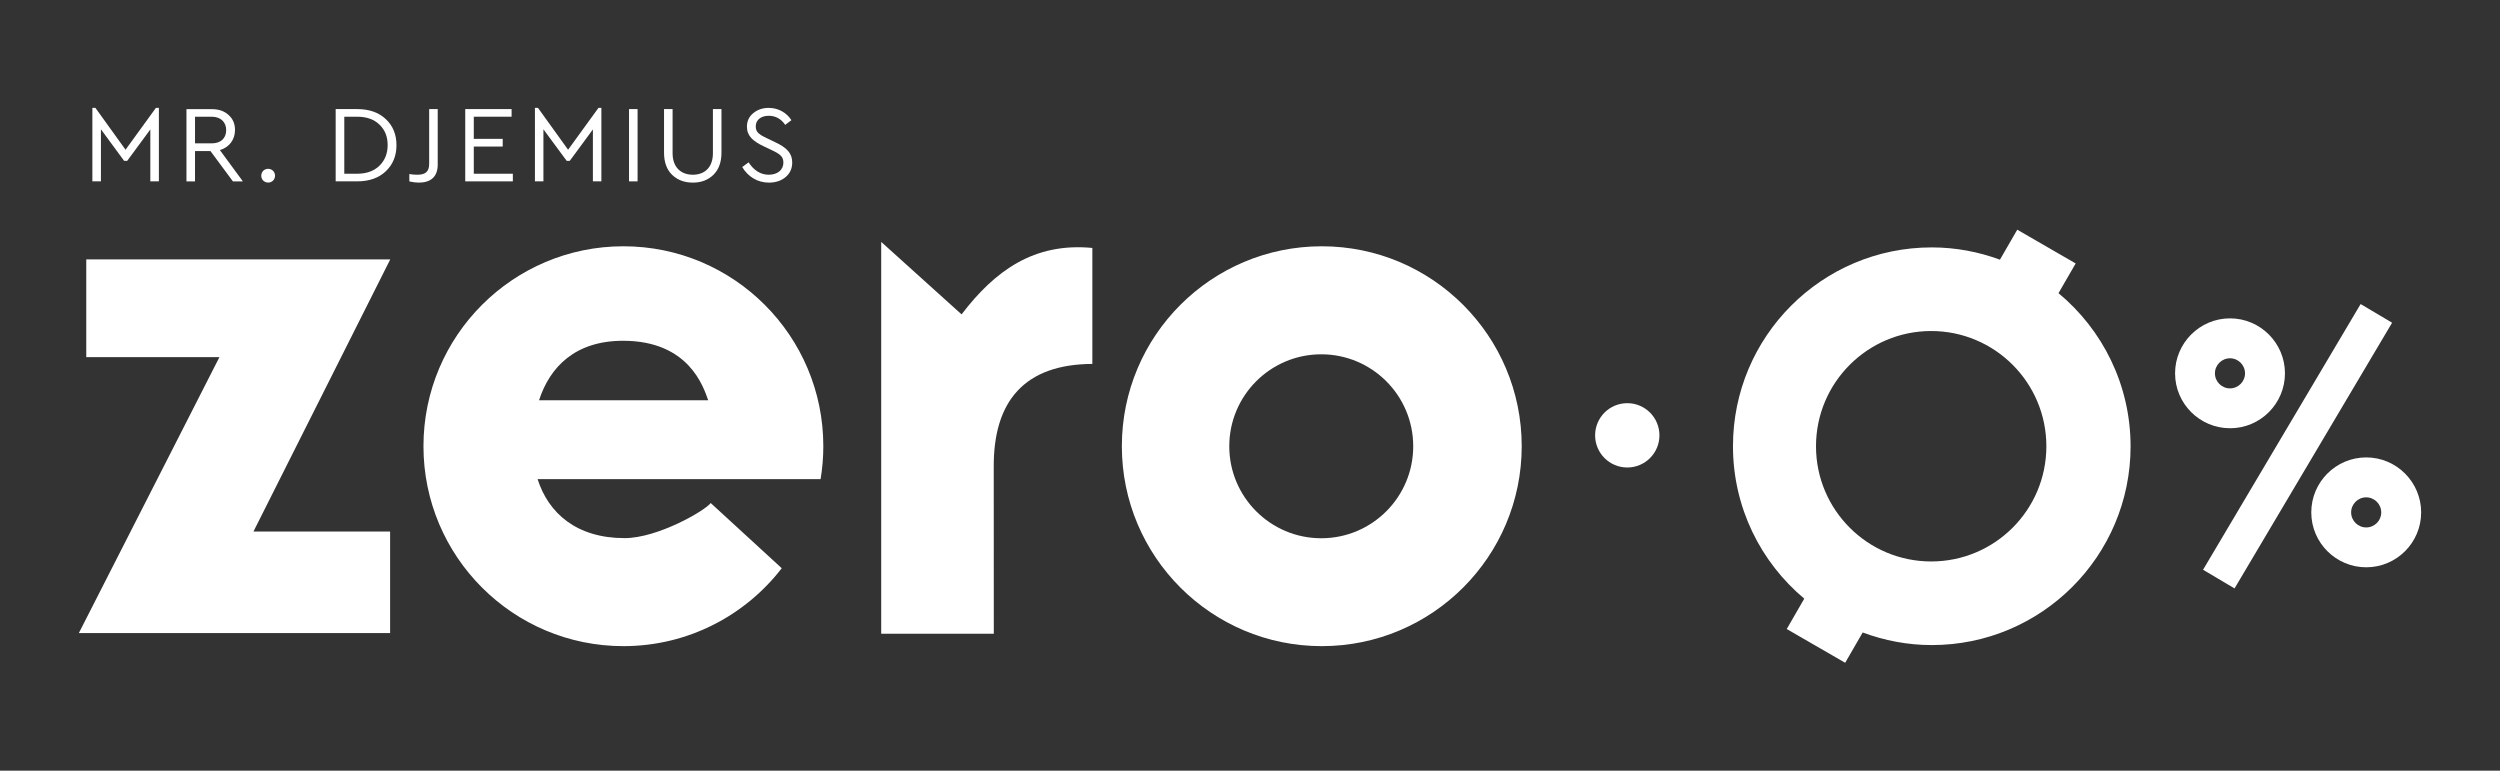 <?xml version="1.0" encoding="UTF-8"?> <!-- Generator: Adobe Illustrator 25.2.0, SVG Export Plug-In . SVG Version: 6.00 Build 0) --> <svg xmlns="http://www.w3.org/2000/svg" xmlns:xlink="http://www.w3.org/1999/xlink" id="Layer_1" x="0px" y="0px" viewBox="0 0 377.01 116.22" style="enable-background:new 0 0 377.01 116.22;" xml:space="preserve"><rect x="0" y="0" width="377.01" height="116.22" fill="#333333" stroke="none"/> <style type="text/css"> .st0{fill:#FFFFFF;} </style> <g> <path class="st0" d="M199.33,37.14c-16.65,0-30.15,13.5-30.15,30.15c0,16.65,13.5,30.15,30.15,30.15 c16.65,0,30.15-13.5,30.15-30.15C229.48,50.65,215.98,37.14,199.33,37.14z M199.25,81.17c-7.66,0-13.87-6.21-13.87-13.87 c0-7.66,6.21-13.87,13.87-13.87c7.66,0,13.87,6.21,13.87,13.87C213.12,74.96,206.91,81.17,199.25,81.17z"></path> <path class="st0" d="M13.01,39.12v14.74h20.08c-7.29,14.31-14.15,27.78-21.2,41.61h46.94V80.16H38.22 c7.05-14.02,13.76-27.37,20.63-41.04H13.01z"></path> <path class="st0" d="M145.01,47.41c-3.96-3.57-7.72-6.96-12.12-10.93v59.09h16.98c0,0-0.01-16.09-0.01-25.05 c-0.08-10.09,4.69-15.59,14.87-15.64V37.39C155.94,36.55,150.03,40.82,145.01,47.41z"></path> <path class="st0" d="M94.01,37.14c-16.65,0-30.15,13.5-30.15,30.15c0,16.65,13.5,30.15,30.15,30.15c9.72,0,18.36-4.6,23.88-11.75 l-10.71-9.83c-0.89,1.17-8,5.29-12.99,5.29c-7.23,0-11.48-3.75-13.12-8.9h42.68c0.27-1.62,0.41-3.28,0.41-4.97 C124.16,50.64,110.66,37.14,94.01,37.14z M81.29,60.36c1.63-5.02,5.45-8.97,12.67-8.97c9.97,0,12.13,7.01,12.84,8.97 C99.43,60.36,88.62,60.36,81.29,60.36z"></path> <path class="st0" d="M245.4,60.8c-2.68,0-4.85,2.17-4.85,4.85s2.17,4.85,4.85,4.85s4.85-2.17,4.85-4.85S248.08,60.8,245.4,60.8z"></path> <path class="st0" d="M310.43,44.21l2.59-4.48l-8.81-5.09l-2.61,4.52c-3.21-1.18-6.67-1.85-10.28-1.85 c-16.56,0-29.98,13.42-29.98,29.98c0,9.23,4.18,17.49,10.75,22.99l-2.64,4.58l8.81,5.09l2.64-4.57c3.25,1.21,6.75,1.9,10.42,1.9 c16.56,0,29.98-13.42,29.98-29.98C321.29,58.01,317.06,49.71,310.43,44.21z M291.23,84.67c-9.59,0-17.37-7.78-17.37-17.37 s7.78-17.38,17.37-17.38c9.59,0,17.37,7.78,17.37,17.38S300.82,84.67,291.23,84.67z"></path> <path class="st0" d="M344.58,56.3c0-4.57-3.72-8.29-8.28-8.29c-4.57,0-8.29,3.72-8.29,8.29c0,4.57,3.72,8.28,8.29,8.28 C340.86,64.59,344.58,60.87,344.58,56.3z M334.02,56.3c0-1.25,1.02-2.27,2.27-2.27c1.25,0,2.27,1.02,2.27,2.27 c0,1.25-1.02,2.27-2.27,2.27C335.04,58.57,334.02,57.55,334.02,56.3z"></path> <path class="st0" d="M356.84,68.98c-4.57,0-8.29,3.72-8.29,8.29s3.72,8.28,8.29,8.28c4.57,0,8.28-3.72,8.28-8.28 S361.4,68.98,356.84,68.98z M356.83,79.54c-1.25,0-2.27-1.02-2.27-2.27c0-1.25,1.02-2.27,2.27-2.27c1.25,0,2.27,1.02,2.27,2.27 C359.11,78.52,358.09,79.54,356.83,79.54z"></path> <rect x="323.27" y="64.54" transform="matrix(0.51 -0.86 0.86 0.51 111.858 331.017)" class="st0" width="46.59" height="5.52"></rect> <polygon class="st0" points="77.34,26.2 71.45,26.2 71.45,22.1 75.81,22.1 75.81,20.94 71.45,20.94 71.45,17.6 77.15,17.6 77.15,16.45 70.16,16.45 70.16,27.35 77.34,27.35 "></polygon> <polygon class="st0" points="81.95,19.5 85.46,24.26 85.92,24.26 89.41,19.52 89.41,27.35 90.69,27.35 90.69,16.27 90.25,16.27 85.67,22.58 81.13,16.27 80.67,16.27 80.67,27.35 81.95,27.35 "></polygon> <path class="st0" d="M104.49,27.54c1.27,0,2.3-0.4,3.11-1.19c0.81-0.81,1.2-1.92,1.2-3.32v-6.58h-1.29v6.66 c0,2.12-1.24,3.24-3.02,3.24c-1.8,0-3.06-1.12-3.06-3.24v-6.66h-1.29v6.58c0,1.42,0.4,2.53,1.2,3.32 C102.16,27.14,103.2,27.54,104.49,27.54z"></path> <rect x="94.86" y="16.45" class="st0" width="1.29" height="10.9"></rect> <path class="st0" d="M115.93,26.35c-1.21,0-2.23-0.63-3.04-1.87l-0.96,0.71c0.86,1.45,2.31,2.35,4.02,2.35 c1.02,0,1.87-0.28,2.53-0.84c0.66-0.56,0.99-1.29,0.99-2.2c0-1.39-0.82-2.23-2.54-3.04l-1.21-0.58c-0.64-0.31-0.84-0.4-1.24-0.71 c-0.38-0.31-0.51-0.64-0.51-1.12c0-1.01,0.86-1.59,1.94-1.59c1.06,0,1.88,0.46,2.5,1.37l0.94-0.71c-0.71-1.11-1.96-1.85-3.42-1.85 c-0.91,0-1.69,0.26-2.33,0.79c-0.64,0.51-0.96,1.21-0.96,2.05c0,1.39,0.92,2.18,2.46,2.92l1.22,0.58c1.31,0.61,1.82,0.99,1.82,1.92 C118.13,25.64,117.23,26.35,115.93,26.35z"></path> <path class="st0" d="M29.41,22.78h2.33l3.39,4.58h1.5l-3.47-4.73c1.4-0.41,2.28-1.55,2.28-3.02c0-0.93-0.31-1.69-0.96-2.26 c-0.63-0.59-1.47-0.89-2.53-0.89h-3.83v10.9h1.29V22.78z M29.41,17.6h2.5c1.39,0,2.2,0.83,2.2,2.02c0,1.21-0.79,2-2.2,2h-2.5V17.6z "></path> <path class="st0" d="M66.01,24.83v-8.38h-1.29v8.26c0,1.24-0.63,1.64-1.8,1.64c-0.35,0-0.74-0.03-1.19-0.1v1.11 c0.53,0.12,1.01,0.18,1.44,0.18C64.94,27.54,66.01,26.66,66.01,24.83z"></path> <path class="st0" d="M53.86,16.45h-3.24v10.9h3.24c1.82,0,3.26-0.51,4.33-1.53c1.07-1.03,1.6-2.33,1.6-3.93s-0.53-2.91-1.6-3.92 C57.12,16.96,55.68,16.45,53.86,16.45z M57.22,24.99c-0.83,0.81-1.95,1.21-3.37,1.21h-1.93V17.6h1.93c1.44,0,2.56,0.4,3.37,1.19 c0.83,0.78,1.24,1.82,1.24,3.09C58.46,23.14,58.05,24.18,57.22,24.99z"></path> <polygon class="st0" points="15.22,19.5 18.72,24.26 19.18,24.26 22.67,19.52 22.67,27.35 23.96,27.35 23.96,16.27 23.51,16.27 18.93,22.58 14.39,16.27 13.93,16.27 13.93,27.35 15.22,27.35 "></polygon> <path class="st0" d="M41.17,27.24c0.41-0.4,0.41-1.09,0-1.49c-0.4-0.39-1.06-0.39-1.47,0c-0.4,0.4-0.4,1.09,0,1.49 C40.12,27.63,40.78,27.63,41.17,27.24z"></path> </g> </svg> 